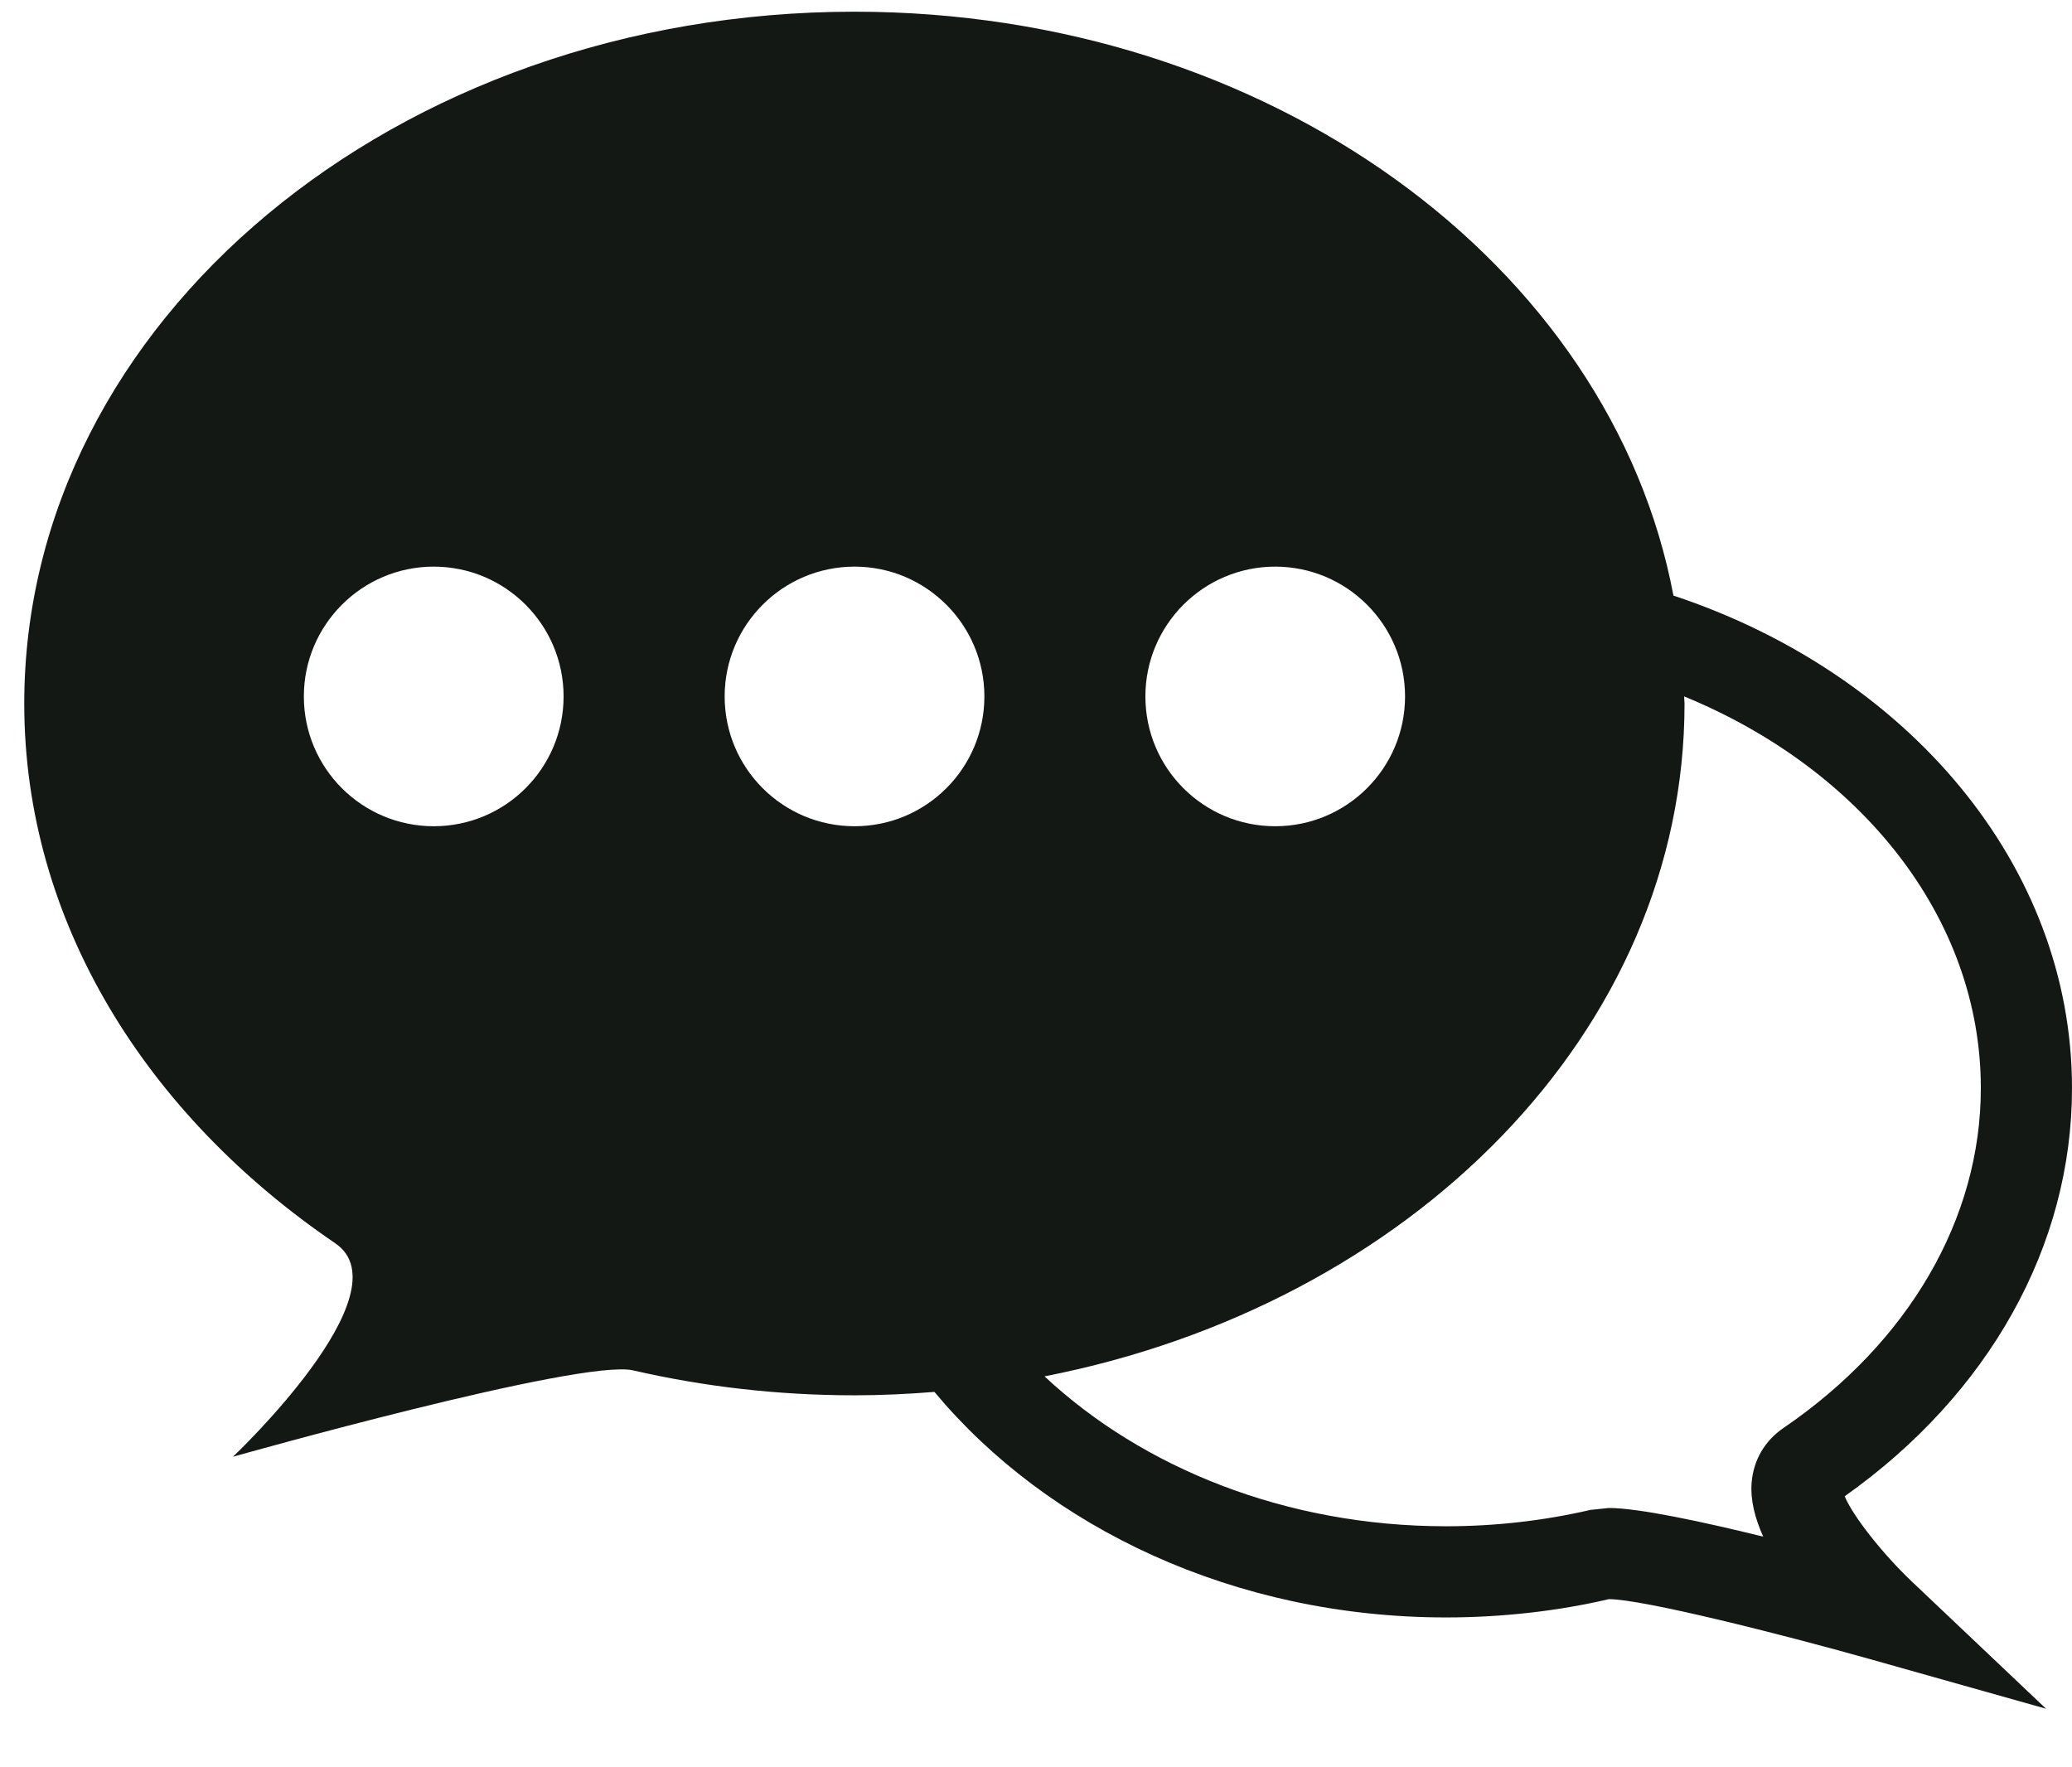 <svg width="34" height="29" viewBox="0 0 34 29" fill="none" xmlns="http://www.w3.org/2000/svg">
<path d="M30.27 24.553C32.643 22.872 34 20.44 34 17.856C34 14.18 31.281 11.04 27.46 9.773C27.46 9.773 27.46 9.773 27.46 9.774C26.438 4.348 20.819 0.192 14.022 0.192C6.499 0.192 0.398 5.275 0.398 11.546C0.398 15.127 2.408 18.298 5.501 20.401C6.68 21.204 3.823 23.904 3.823 23.904C3.823 23.904 9.536 22.291 10.389 22.487C11.544 22.753 12.764 22.896 14.022 22.896C14.466 22.896 14.902 22.875 15.334 22.84C15.335 22.84 15.335 22.84 15.335 22.84C15.335 22.84 15.335 22.84 15.334 22.841C17.194 25.074 20.261 26.541 23.731 26.541C24.648 26.541 25.559 26.437 26.401 26.241C26.952 26.241 29.22 26.813 30.657 27.217L33.574 28.039L31.374 25.954C30.884 25.489 30.401 24.871 30.27 24.553ZM7.117 13.558C5.941 13.558 4.986 12.605 4.986 11.428C4.986 10.254 5.942 9.298 7.117 9.298C8.295 9.298 9.248 10.254 9.248 11.428C9.248 12.605 8.295 13.558 7.117 13.558ZM20.925 9.298C22.101 9.298 23.056 10.254 23.056 11.428C23.056 12.605 22.101 13.558 20.925 13.558C19.749 13.558 18.795 12.605 18.795 11.428C18.795 10.254 19.749 9.298 20.925 9.298ZM14.023 13.558C12.845 13.558 11.891 12.605 11.891 11.428C11.891 10.254 12.845 9.298 14.023 9.298C15.199 9.298 16.153 10.254 16.153 11.428C16.153 12.605 15.199 13.558 14.023 13.558ZM28.743 24.329C28.72 24.614 28.799 24.917 28.933 25.215C27.943 24.972 26.892 24.745 26.401 24.745L26.1 24.776C25.331 24.954 24.535 25.045 23.73 25.045C21.104 25.045 18.749 24.089 17.14 22.585C17.14 22.585 17.139 22.585 17.139 22.585C17.139 22.585 17.14 22.585 17.14 22.585C23.156 21.409 27.642 16.916 27.642 11.546C27.642 11.506 27.635 11.468 27.635 11.428C27.635 11.428 27.635 11.428 27.636 11.428C30.516 12.609 32.504 15.043 32.504 17.856C32.504 19.996 31.323 22.028 29.267 23.431C28.96 23.64 28.773 23.958 28.743 24.329Z" fill="#131815"/>
</svg>
